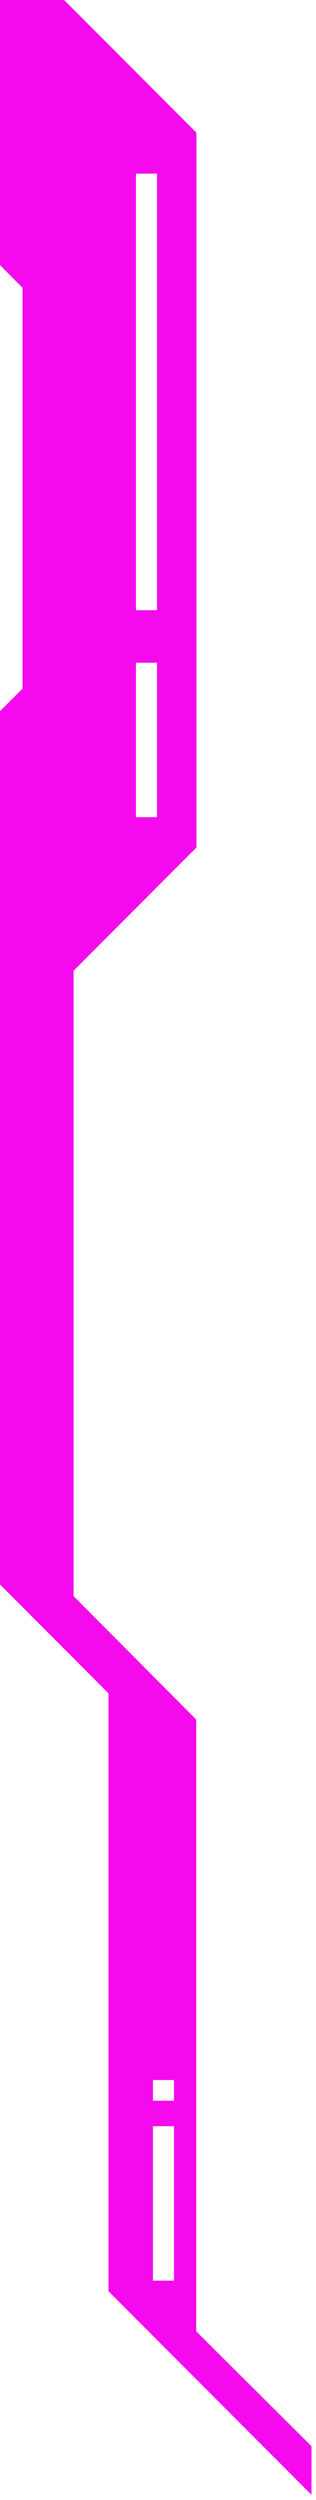 <svg width="45" height="355" viewBox="0 0 45 355" fill="none" xmlns="http://www.w3.org/2000/svg">
<path d="M27.94 331.04V244.17L10.48 226.65V137.84L27.97 120.35V18.84L9.13 0H0V37.65L3.21 40.86V97.78L0 100.99V224.99L15.45 240.45V325.35L27.97 337.87L44.36 354.26V347.36L27.94 331.04ZM19.36 24.65H22.36V86.65H19.36V24.65ZM19.36 94.11H22.36V116.04H19.36V94.11ZM21.78 295.36H24.78V298.3H21.78V295.36ZM21.78 301.92H24.78V323.85H21.78V301.92Z" fill="#F509ED"/>
</svg>
